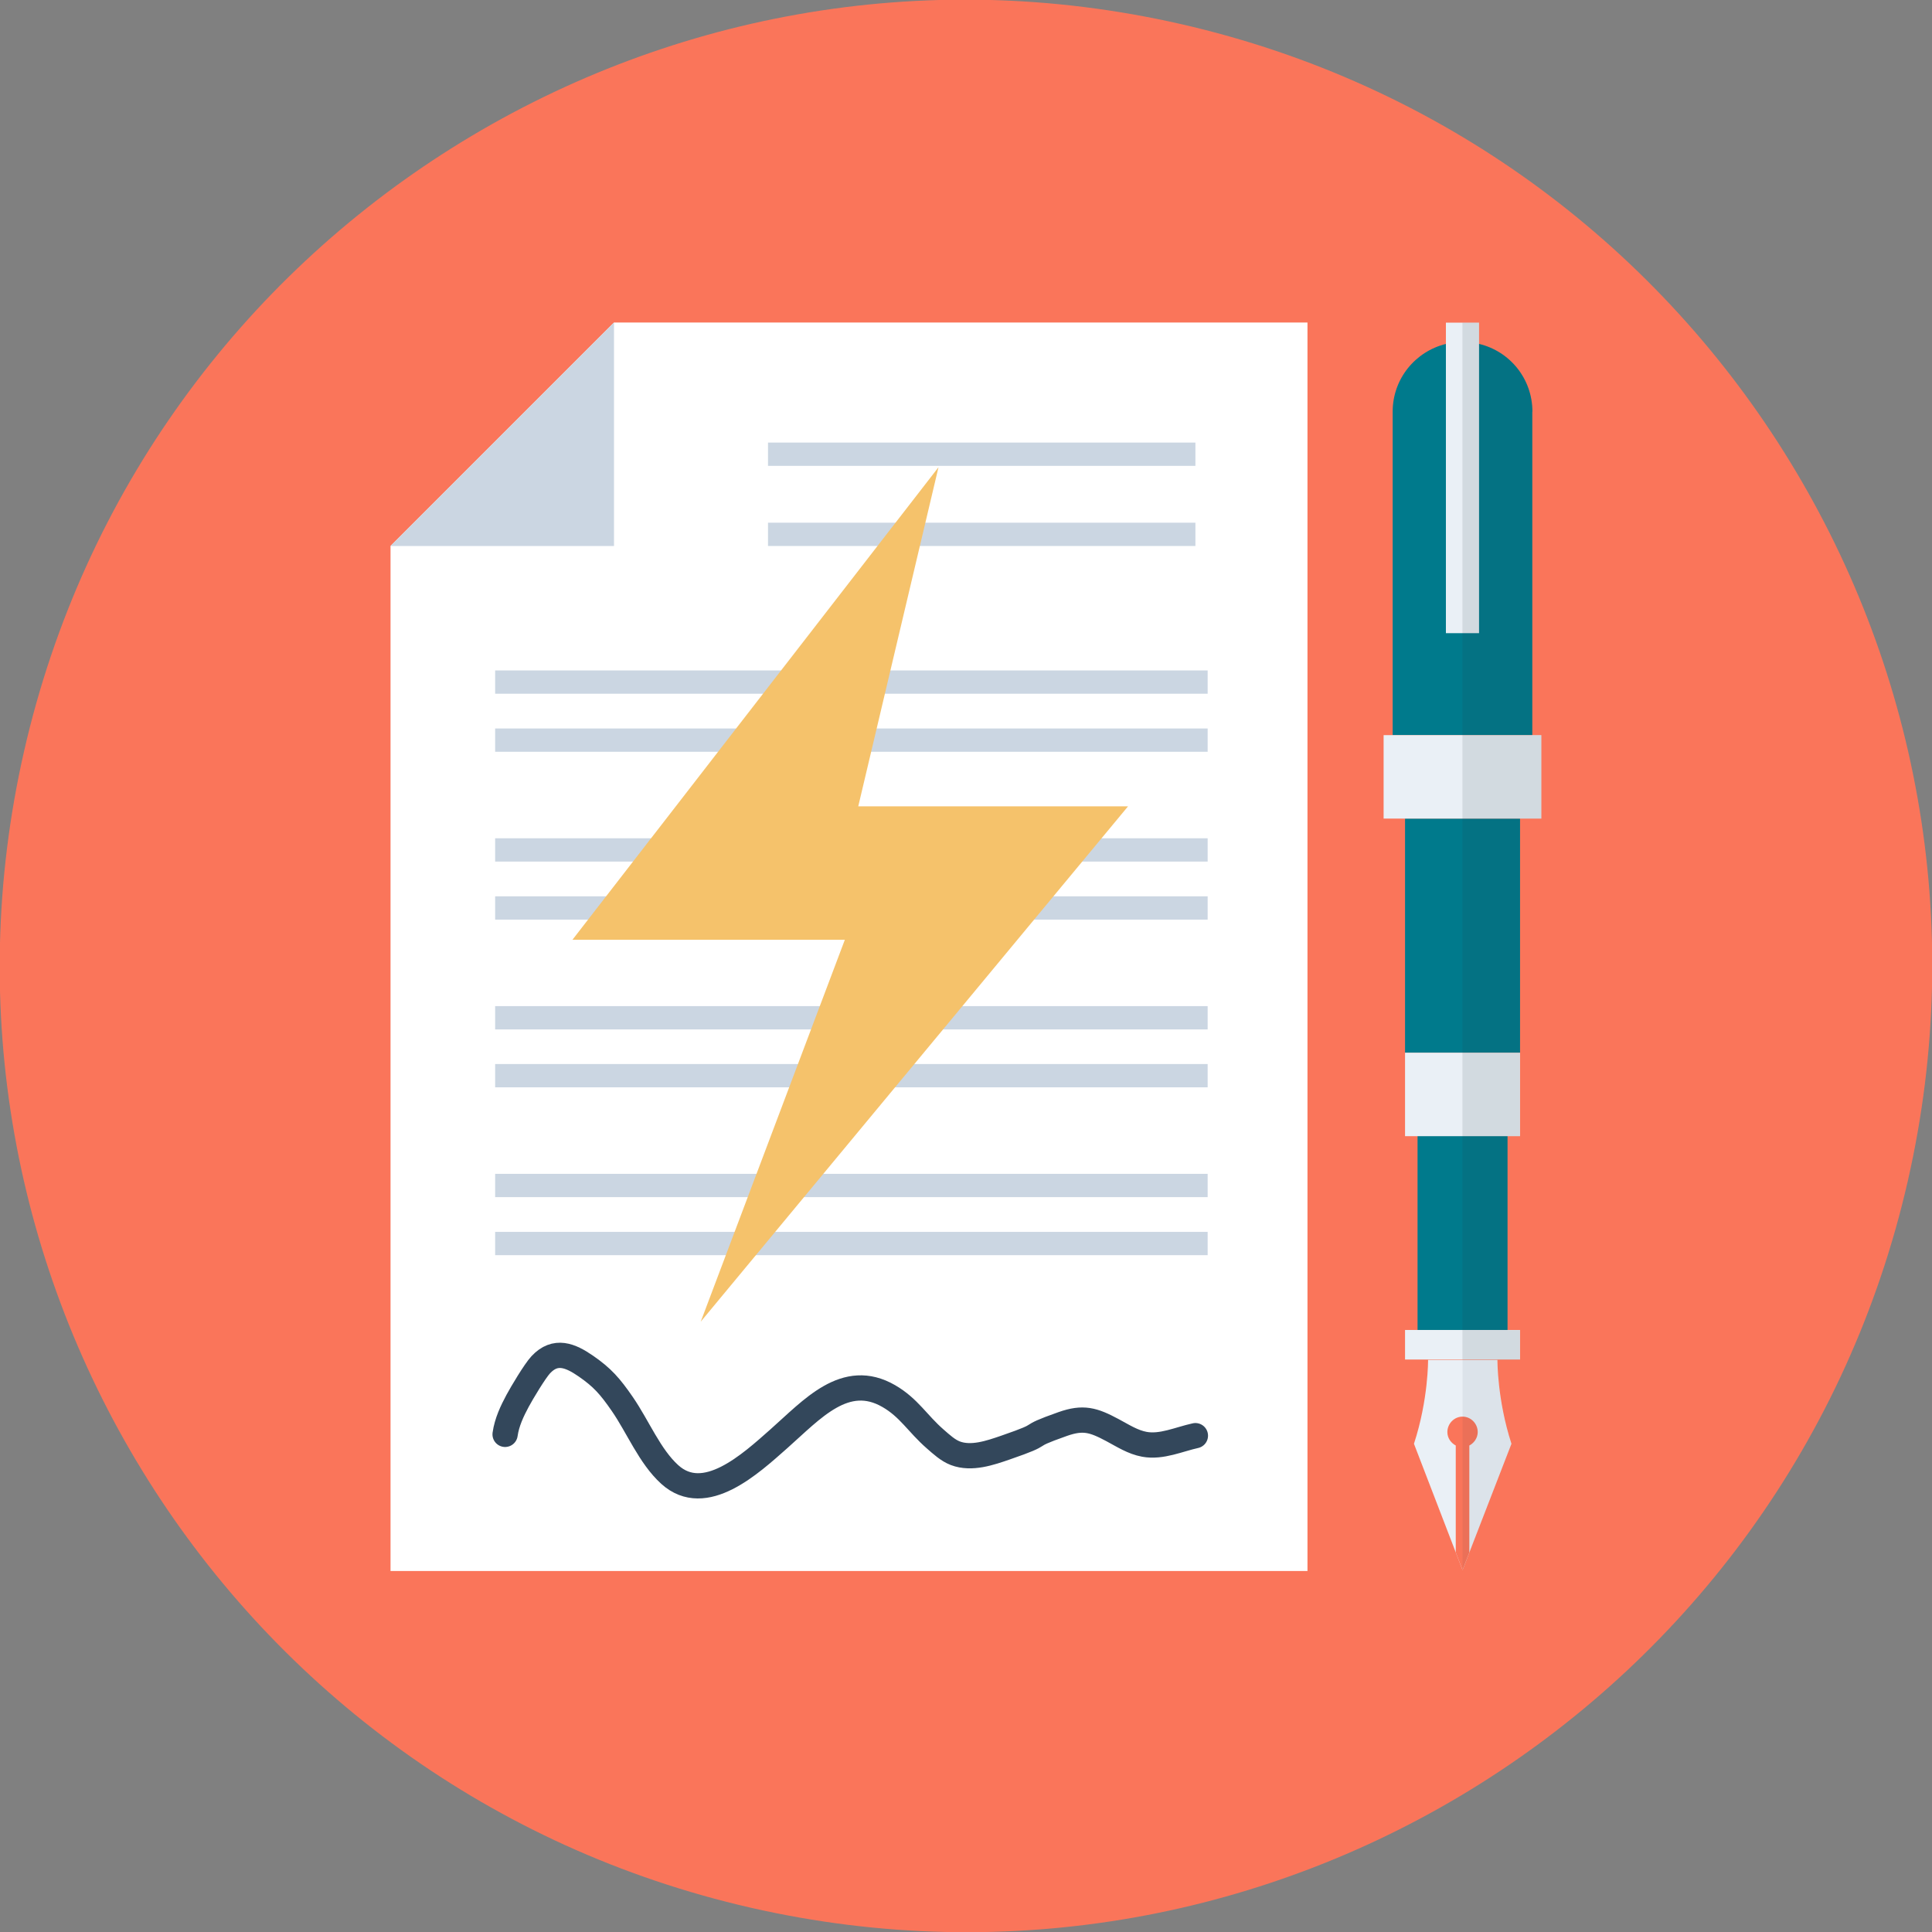 <svg width="459" height="459" viewBox="0 0 459 459" fill="none" xmlns="http://www.w3.org/2000/svg">
<rect x="0" y="0" width="459" height="459" fill="#808080" stroke="none"/>
<g clip-path="url(#clip0_549_134)">
<path d="M453.244 280.606C481.478 157.032 404.19 33.968 280.616 5.734C157.042 -22.5 33.978 54.788 5.744 178.361C-22.49 301.935 54.798 424.999 178.371 453.234C301.945 481.468 425.01 404.18 453.244 280.606Z" fill="#FA755A"/>
<path d="M92.78 373.24V129.715L145.874 76.621H310.627V373.24H92.78Z" fill="white"/>
<path d="M145.874 76.621V129.715H92.78L145.874 76.621Z" fill="#CBD6E2"/>
<path d="M284.001 124.181H182.461V129.715H284.001V124.181Z" fill="#CBD6E2"/>
<path d="M284.001 105.145H182.461V110.679H284.001V105.145Z" fill="#CBD6E2"/>
<path d="M286.911 292.666H117.636V298.2H286.911V292.666Z" fill="#CBD6E2"/>
<path d="M286.911 278.878H117.636V284.412H286.911V278.878Z" fill="#CBD6E2"/>
<path d="M286.911 252.79H117.636V258.324H286.911V252.79Z" fill="#CBD6E2"/>
<path d="M286.911 239.034H117.636V244.568H286.911V239.034Z" fill="#CBD6E2"/>
<path d="M286.911 212.946H117.636V218.48H286.911V212.946Z" fill="#CBD6E2"/>
<path d="M286.911 199.158H117.636V204.692H286.911V199.158Z" fill="#CBD6E2"/>
<path d="M286.911 173.07H117.636V178.604H286.911V173.07Z" fill="#CBD6E2"/>
<path d="M286.911 159.282H117.636V164.816H286.911V159.282Z" fill="#CBD6E2"/>
<path d="M361.128 194.478H333.807V250.102H361.128V194.478Z" fill="#007A8C"/>
<path d="M358.156 269.898H336.779V315.972H358.156V269.898Z" fill="#007A8C"/>
<path d="M364.038 97.808V174.651H330.866V97.808C330.866 89.966 336.273 83.483 343.515 81.712C344.748 81.396 346.108 81.238 347.468 81.238C348.827 81.238 350.155 81.396 351.42 81.712C358.693 83.452 364.069 89.966 364.069 97.808H364.038Z" fill="#007A8C"/>
<path d="M366.188 174.651H328.715V194.478H366.188V174.651Z" fill="#EAF0F6"/>
<path d="M361.128 250.102H333.807V269.929H361.128V250.102Z" fill="#EAF0F6"/>
<path d="M361.128 315.972H333.807V322.992H361.128V315.972Z" fill="#EAF0F6"/>
<path d="M351.389 76.653H343.515V150.428H351.389V76.653Z" fill="#EAF0F6"/>
<path d="M359.073 343.04L349.08 368.844L347.467 373.019L345.855 368.813L335.925 343.009C339.372 332.479 339.277 323.087 339.277 323.087H355.753C355.753 323.087 355.658 332.479 359.105 343.072L359.073 343.04Z" fill="#EAF0F6"/>
<path d="M351.073 340.226C351.073 341.617 350.219 342.819 349.081 343.42V368.844L347.468 373.019L345.855 368.813V343.42C344.717 342.819 343.863 341.649 343.863 340.226C343.863 338.234 345.476 336.558 347.468 336.558C349.46 336.558 351.073 338.234 351.073 340.226Z" fill="#FA755A"/>
<g opacity="0.07">
<path d="M355.721 323.055C355.721 323.055 355.626 332.447 359.073 343.04L349.081 368.844L347.468 373.019V323.055H355.721Z" fill="#243239"/>
</g>
<g opacity="0.12">
<path d="M366.188 174.651V194.478H361.097V269.929H358.124V316.003H361.097V323.023H347.436V76.653H351.389V81.744C358.662 83.483 364.038 89.998 364.038 97.84V174.682H366.188V174.651Z" fill="#243239"/>
</g>
<path d="M120 340.771C120.403 337.881 121.684 335.202 122.976 332.793C123.96 330.959 127.073 325.734 128.479 324.228C131.959 320.503 135.54 322.036 139.191 324.556C143.091 327.249 144.933 329.34 147.839 333.553C151.581 338.98 154.355 345.99 159.112 350.304C167.442 357.857 178.323 347.754 185.013 341.842C192.94 334.837 200.823 325.702 211.167 331.688C215.968 334.466 217.964 338.188 222.174 341.859C223.68 343.173 225.21 344.591 226.975 345.261C230.807 346.717 235.278 345.155 238.88 343.914C249.888 340.12 242.292 341.91 252.469 338.319C257.345 336.599 259.762 337.344 264.276 339.753C266.814 341.107 269.125 342.63 271.899 343.137C275.953 343.878 280.08 341.945 284 341.082" stroke="#33475B" stroke-width="6" stroke-linecap="round"/>
<g clip-path="url(#clip1_549_134)">
<path d="M222.968 111L136 223.267H200.717L166.479 314L268 191.563H203.902L222.968 111Z" fill="#F5C26B"/>
</g>
</g>
<defs>
<clipPath id="clip0_549_134">
<rect width="459" height="459" fill="white"/>
</clipPath>
<clipPath id="clip1_549_134">
<rect width="132" height="203" fill="white" transform="translate(136 111)"/>
</clipPath>
</defs>
</svg>

